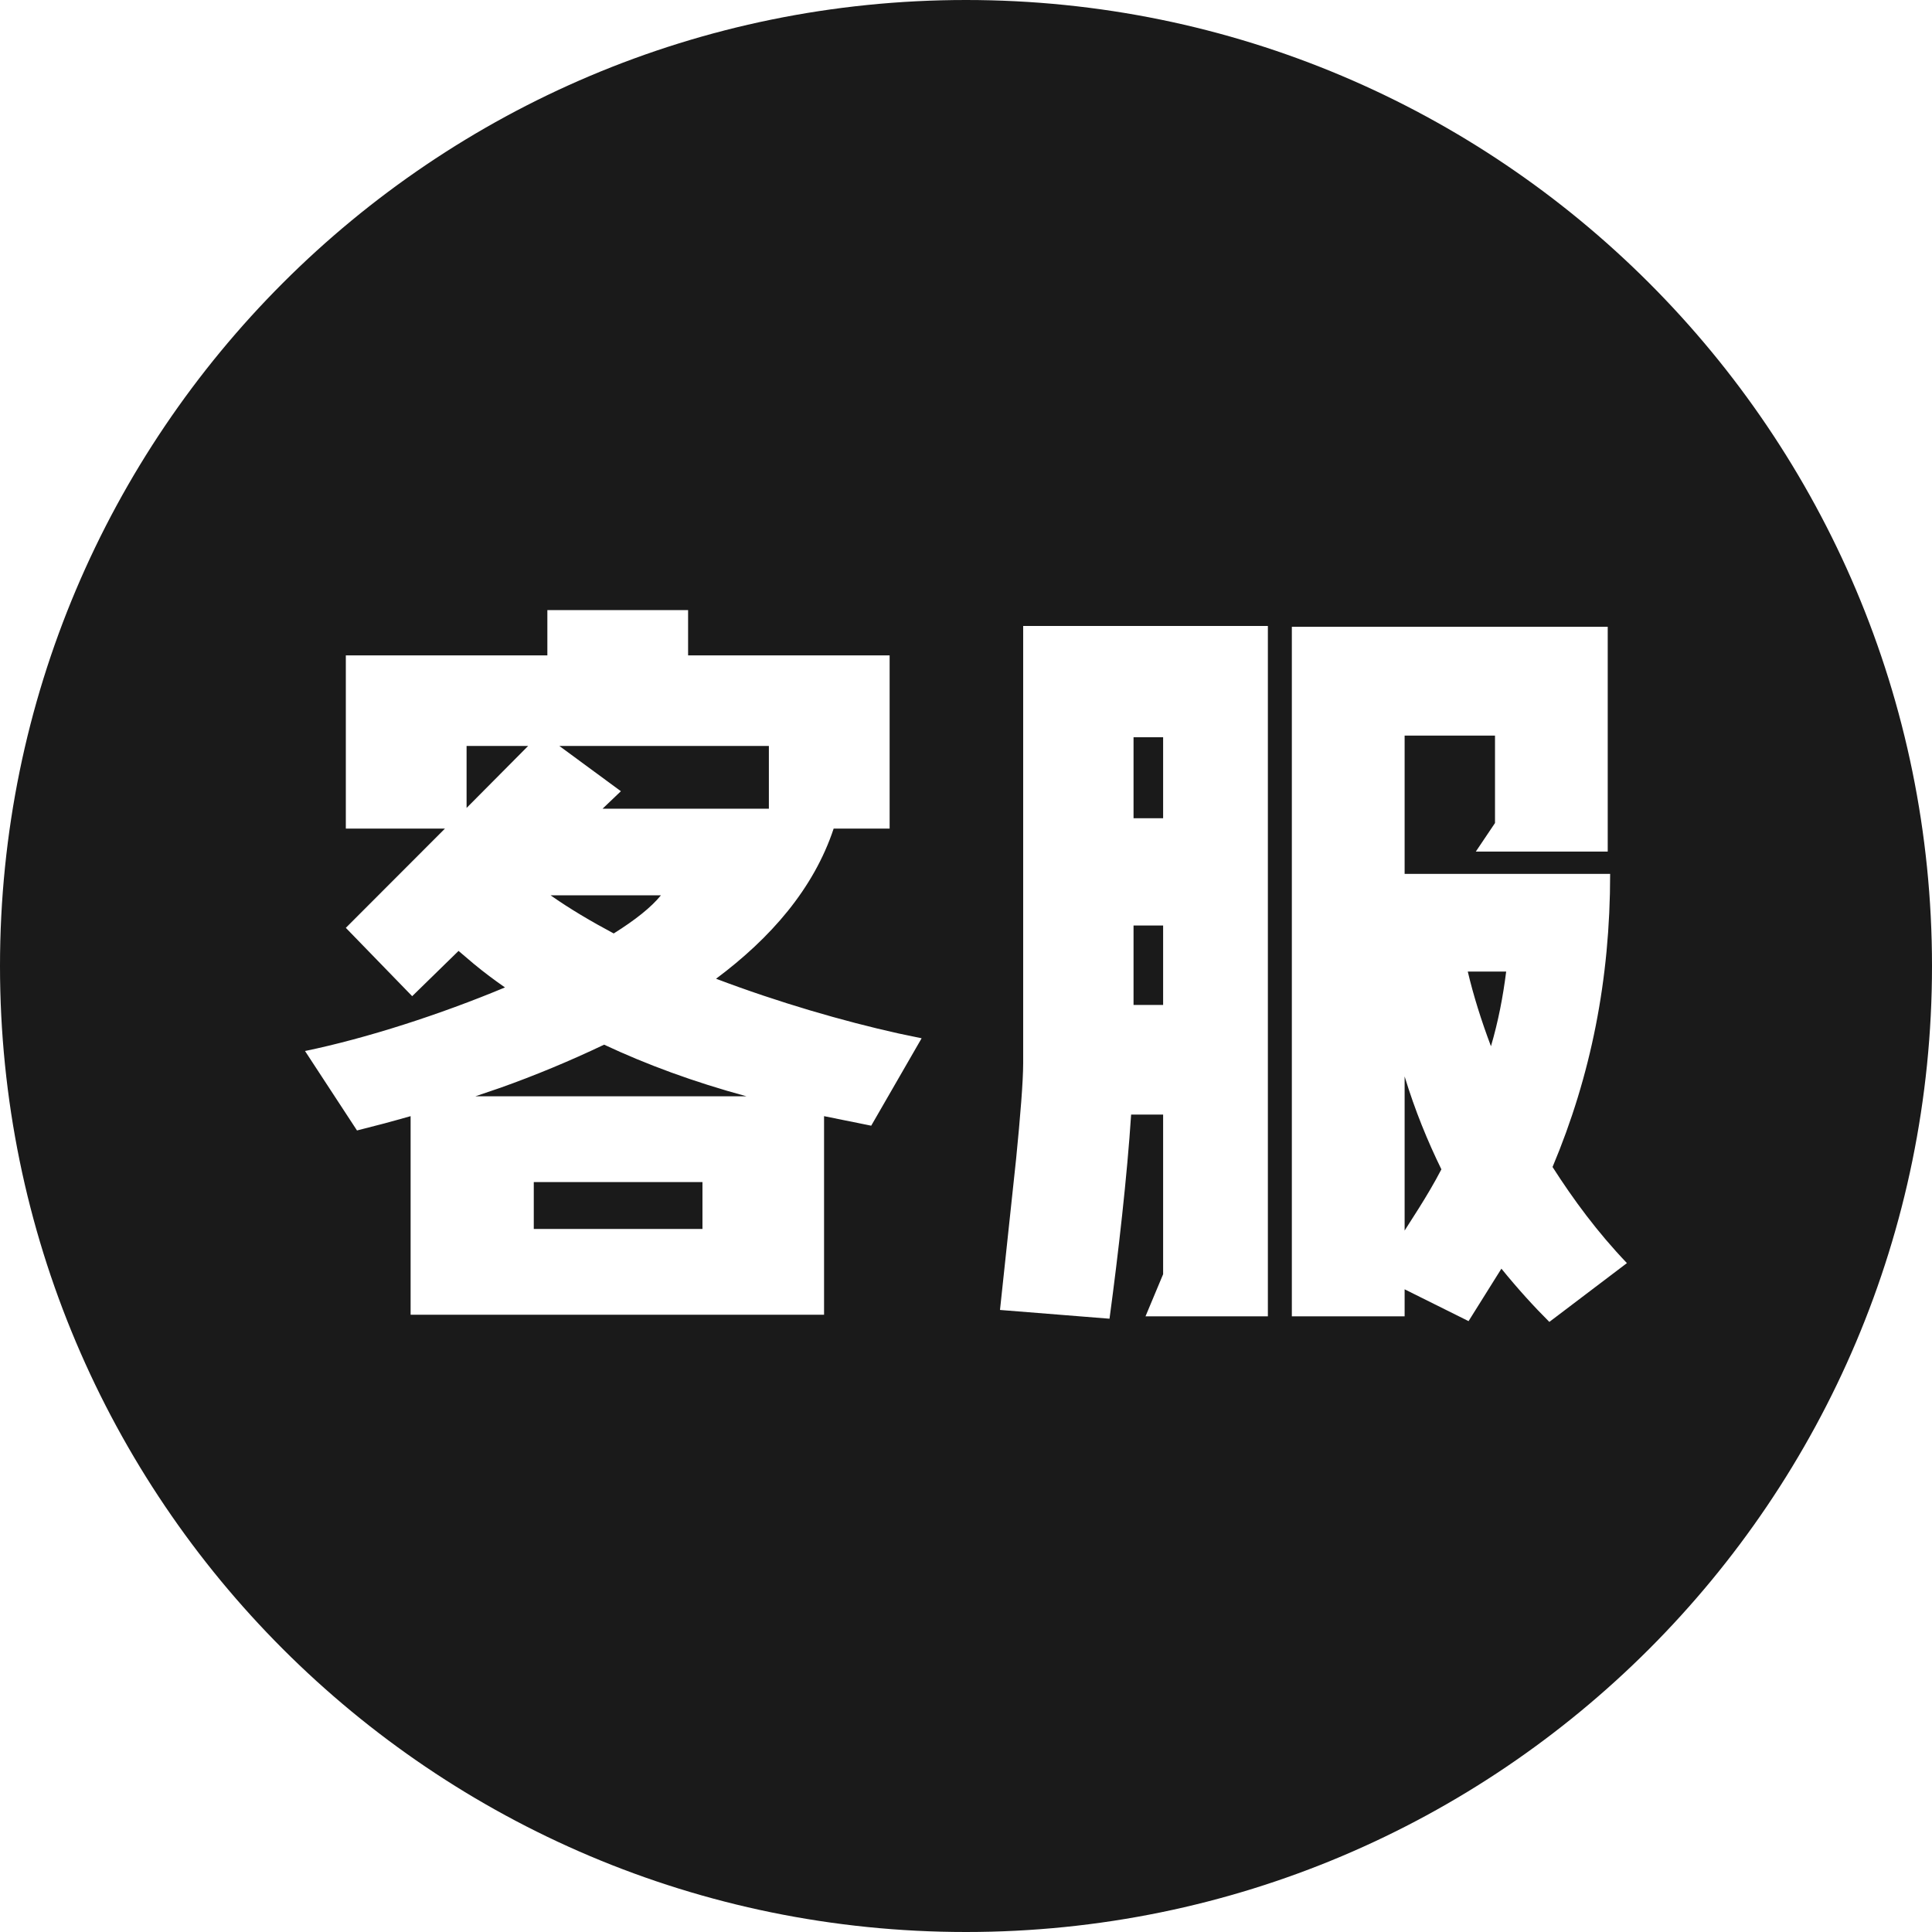 <?xml version="1.0" encoding="UTF-8"?>
<svg width="32px" height="32px" viewBox="0 0 32 32" version="1.1" xmlns="http://www.w3.org/2000/svg" xmlns:xlink="http://www.w3.org/1999/xlink">
    <!-- Generator: Sketch 59 (86127) - https://sketch.com -->
    <title>客服</title>
    <desc>Created with Sketch.</desc>
    <g id="PC官网" stroke="none" stroke-width="1" fill="none" fill-rule="evenodd" opacity="0.897">
        <g transform="translate(-678, -4694)" fill="#000000" id="编组-6">
            <g transform="translate(469.526, 4694)">
                <path d="M224.474,0 C233.31,0 240.474,7.163 240.474,16 C240.474,24.837 233.31,32 224.474,32 C215.637,32 208.474,24.837 208.474,16 C208.474,7.163 215.637,0 224.474,0 Z M235.103,10.382 L229.871,10.382 L229.871,21.803 L231.739,21.803 L231.739,21.355 L232.798,21.882 L233.342,21.013 C233.62,21.355 233.885,21.645 234.136,21.895 L234.136,21.895 L235.421,20.921 C234.931,20.408 234.534,19.868 234.189,19.329 C234.825,17.816 235.143,16.224 235.143,14.474 L235.143,14.474 L231.739,14.474 L231.739,12.184 L233.236,12.184 L233.236,13.632 L232.918,14.105 L235.103,14.105 L235.103,10.382 Z M229.474,10.368 L225.421,10.368 L225.421,17.605 C225.421,17.912 225.373,18.497 225.304,19.195 L225.304,19.195 L225.037,21.697 L226.851,21.842 C226.997,20.763 227.143,19.474 227.209,18.461 L227.209,18.461 L227.739,18.461 L227.739,21.105 L227.447,21.803 L229.474,21.803 L229.474,10.368 Z M219.871,10.105 L217.54,10.105 L217.54,10.855 L214.202,10.855 L214.202,13.724 L215.844,13.724 L214.202,15.368 L215.301,16.5 L216.069,15.75 L216.322,15.965 C216.49,16.104 216.661,16.232 216.838,16.355 C215.765,16.803 214.546,17.197 213.526,17.408 L213.526,17.408 L214.387,18.724 L214.811,18.615 L215.039,18.553 L215.039,18.553 L215.275,18.487 L215.275,21.776 L222.123,21.776 L222.123,18.487 L222.904,18.645 L223.739,17.197 L223.355,17.117 C222.438,16.913 221.366,16.602 220.334,16.211 C221.235,15.539 221.95,14.724 222.282,13.724 L222.282,13.724 L223.209,13.724 L223.209,10.855 L219.871,10.855 L219.871,10.105 Z M231.739,17.829 C231.911,18.395 232.123,18.908 232.348,19.368 C232.229,19.597 232.1,19.812 231.976,20.01 L231.976,20.01 L231.739,20.382 Z M220.109,19.579 L220.109,20.355 L217.315,20.355 L217.315,19.579 L220.109,19.579 Z M218.48,17.303 C219.182,17.632 219.964,17.921 220.838,18.158 L220.838,18.158 L216.348,18.158 L216.765,18.016 C217.327,17.816 217.908,17.576 218.48,17.303 Z M233.421,16.092 C233.368,16.513 233.289,16.921 233.169,17.329 C233.01,16.908 232.878,16.487 232.785,16.092 L232.785,16.092 Z M227.739,15.329 L227.739,16.645 L227.249,16.645 L227.249,15.329 L227.739,15.329 Z M219.421,14.829 C219.262,15.026 218.997,15.237 218.639,15.461 C218.268,15.263 217.911,15.053 217.593,14.829 L217.593,14.829 Z M227.739,12.211 L227.739,13.553 L227.249,13.553 L227.249,12.211 L227.739,12.211 Z M221.209,12.355 L221.209,13.395 L218.454,13.395 L218.758,13.105 L217.738,12.355 L221.209,12.355 Z M217.222,12.355 L216.202,13.382 L216.202,12.355 L217.222,12.355 Z" id="客服"></path>
            </g>
        </g>
    </g>
</svg>